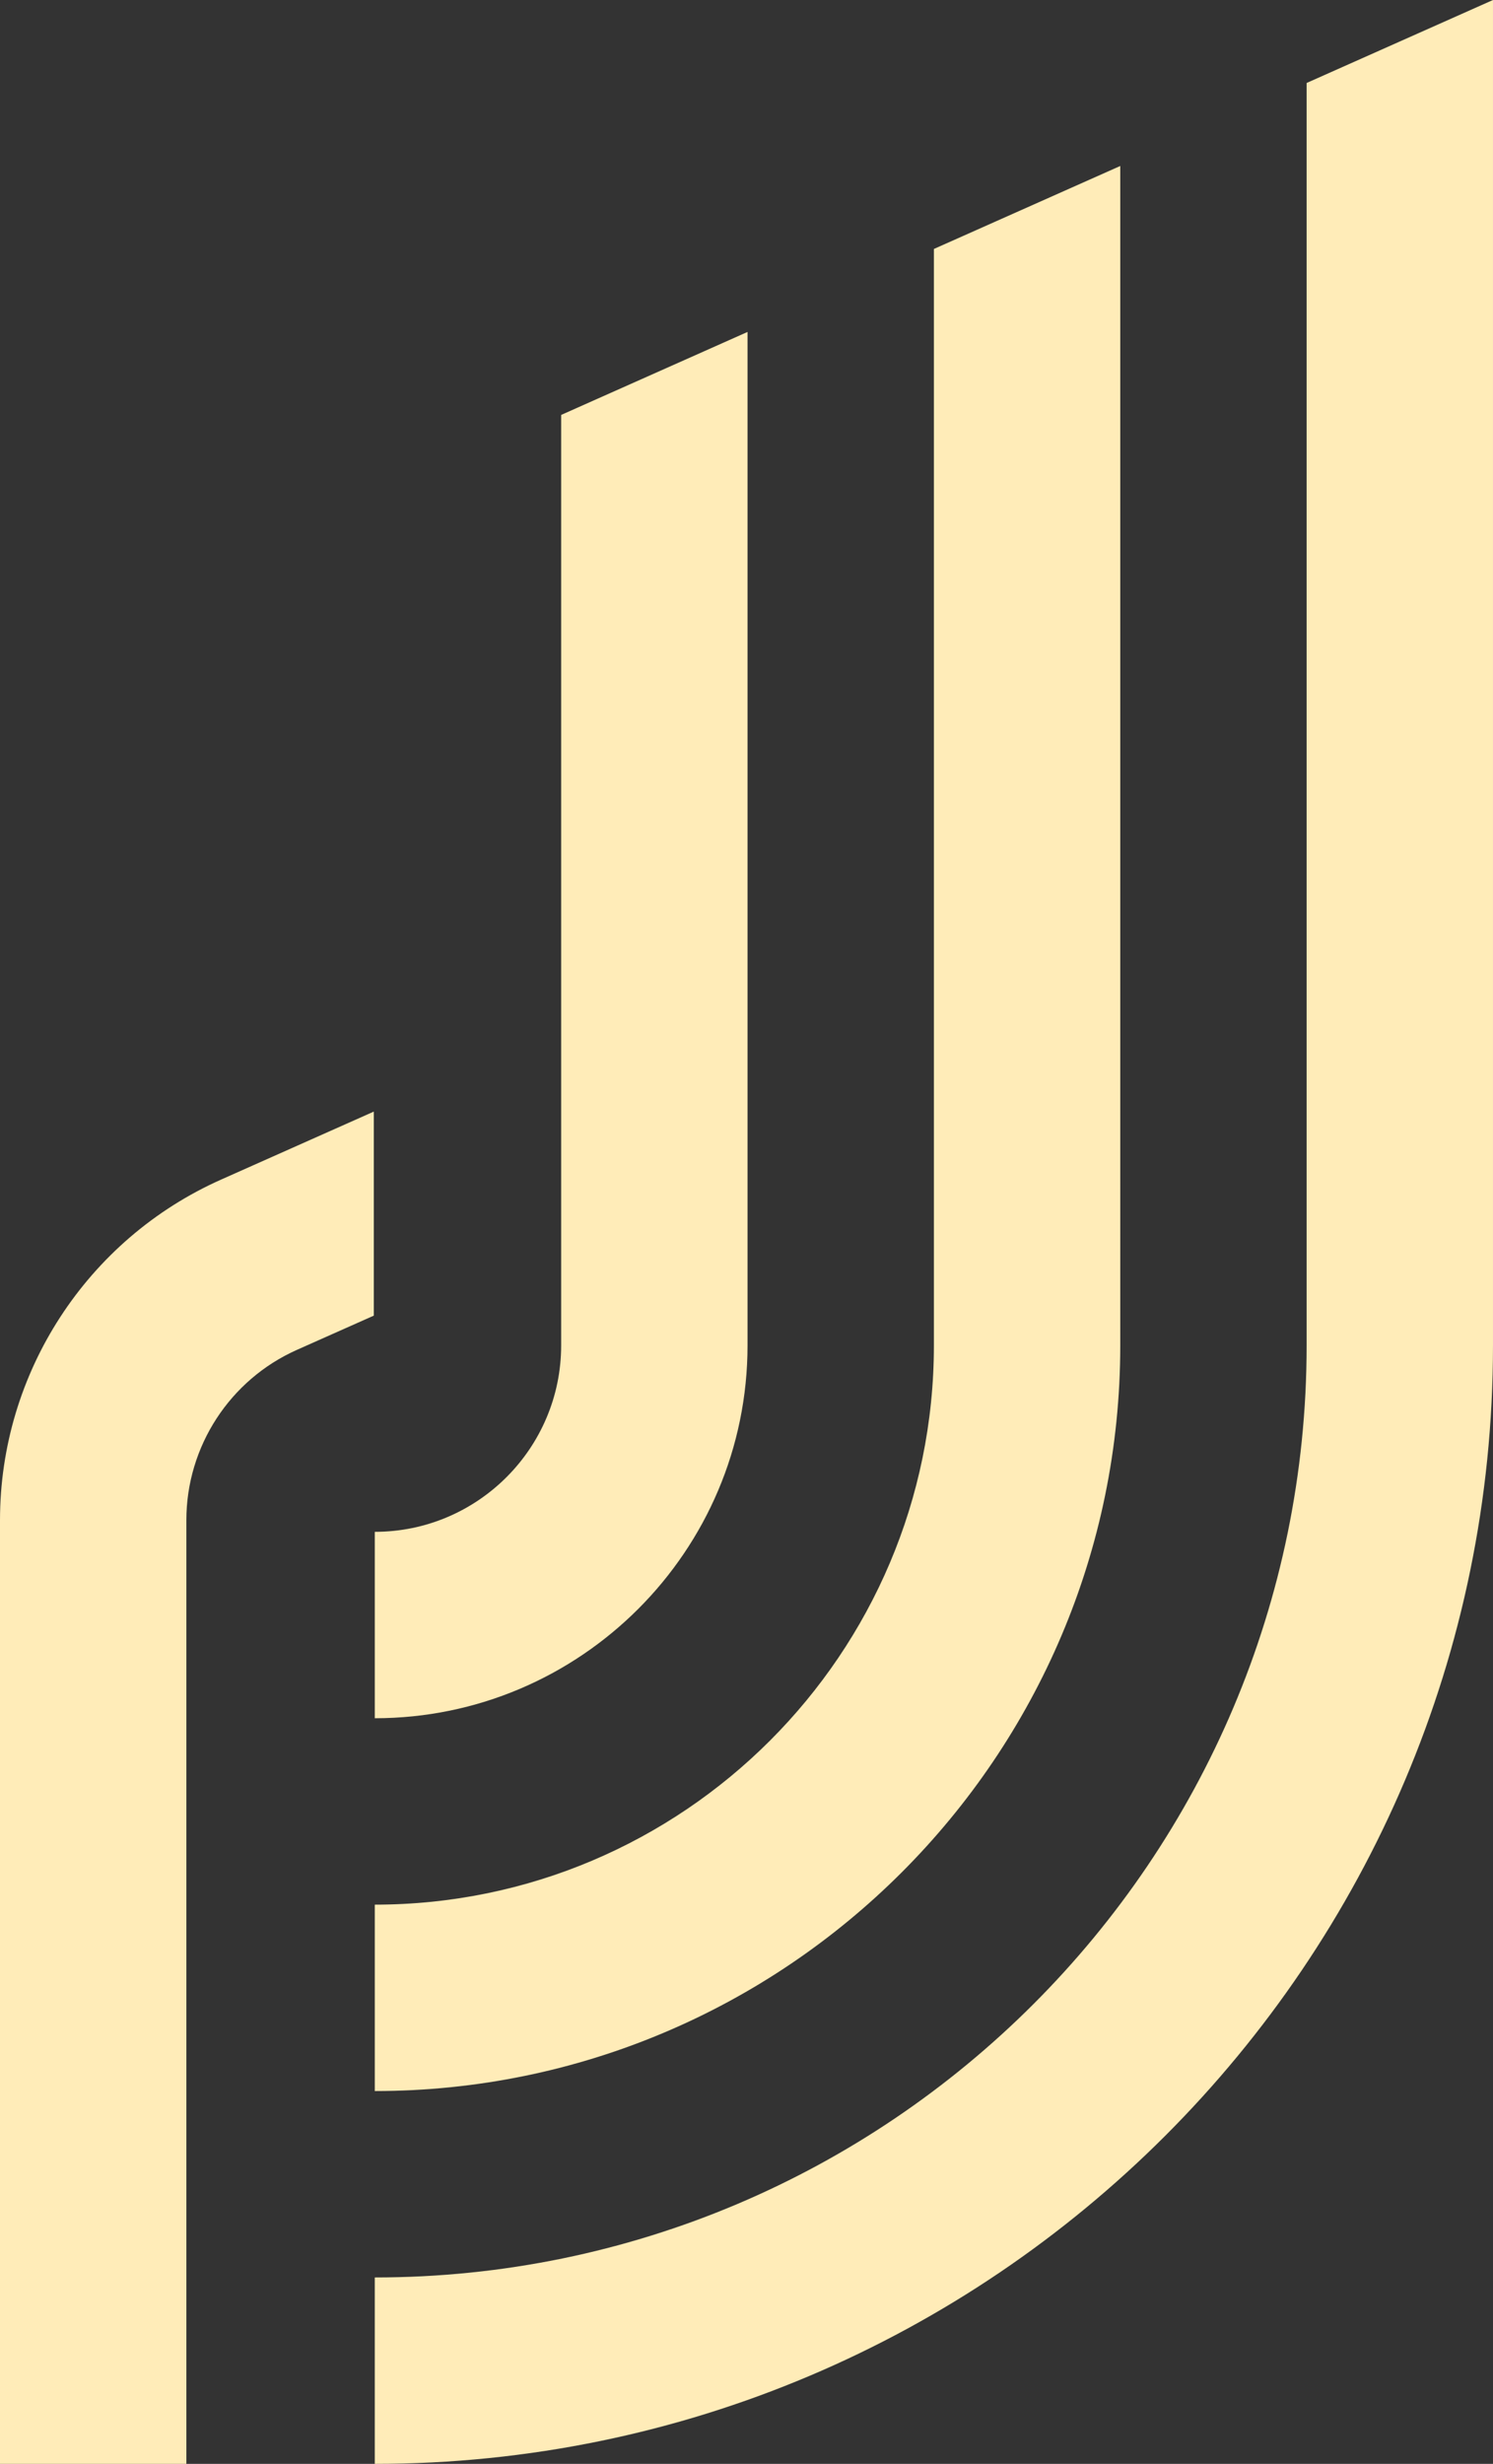 <?xml version="1.0" encoding="UTF-8"?>
<svg xmlns="http://www.w3.org/2000/svg" id="uuid-8f621869-8684-49c4-993a-aebf0387ad8b" viewBox="0 0 2000 3299.83">
  <rect x="0" y="0" width="2000" height="3299.83" fill="#333333" stroke="none"/>
  <path d="M500.75,1762l-102.98,45.84c-89.98,40.07-148.12,129.58-148.12,228.08v1263.91H0v-1263.91c0-196.99,116.28-376.04,296.24-456.14l204.51-91.04v273.26ZM1750.34,111.14v1690.75c0,688.3-559.98,1248.28-1248.29,1248.28v249.66c825.97,0,1497.94-671.97,1497.94-1497.94V0l-249.66,111.14ZM1251.03,333.43v1468.46c0,412.98-335.99,748.97-748.97,748.97v249.66c550.65,0,998.63-447.98,998.63-998.62V222.29l-249.66,111.14ZM751.72,555.72v1246.18c0,137.65-112,249.66-249.66,249.66v249.66c275.32,0,499.32-223.99,499.32-499.31V444.57l-249.66,111.14Z" style="fill:#ffecb8;"></path>
</svg>
